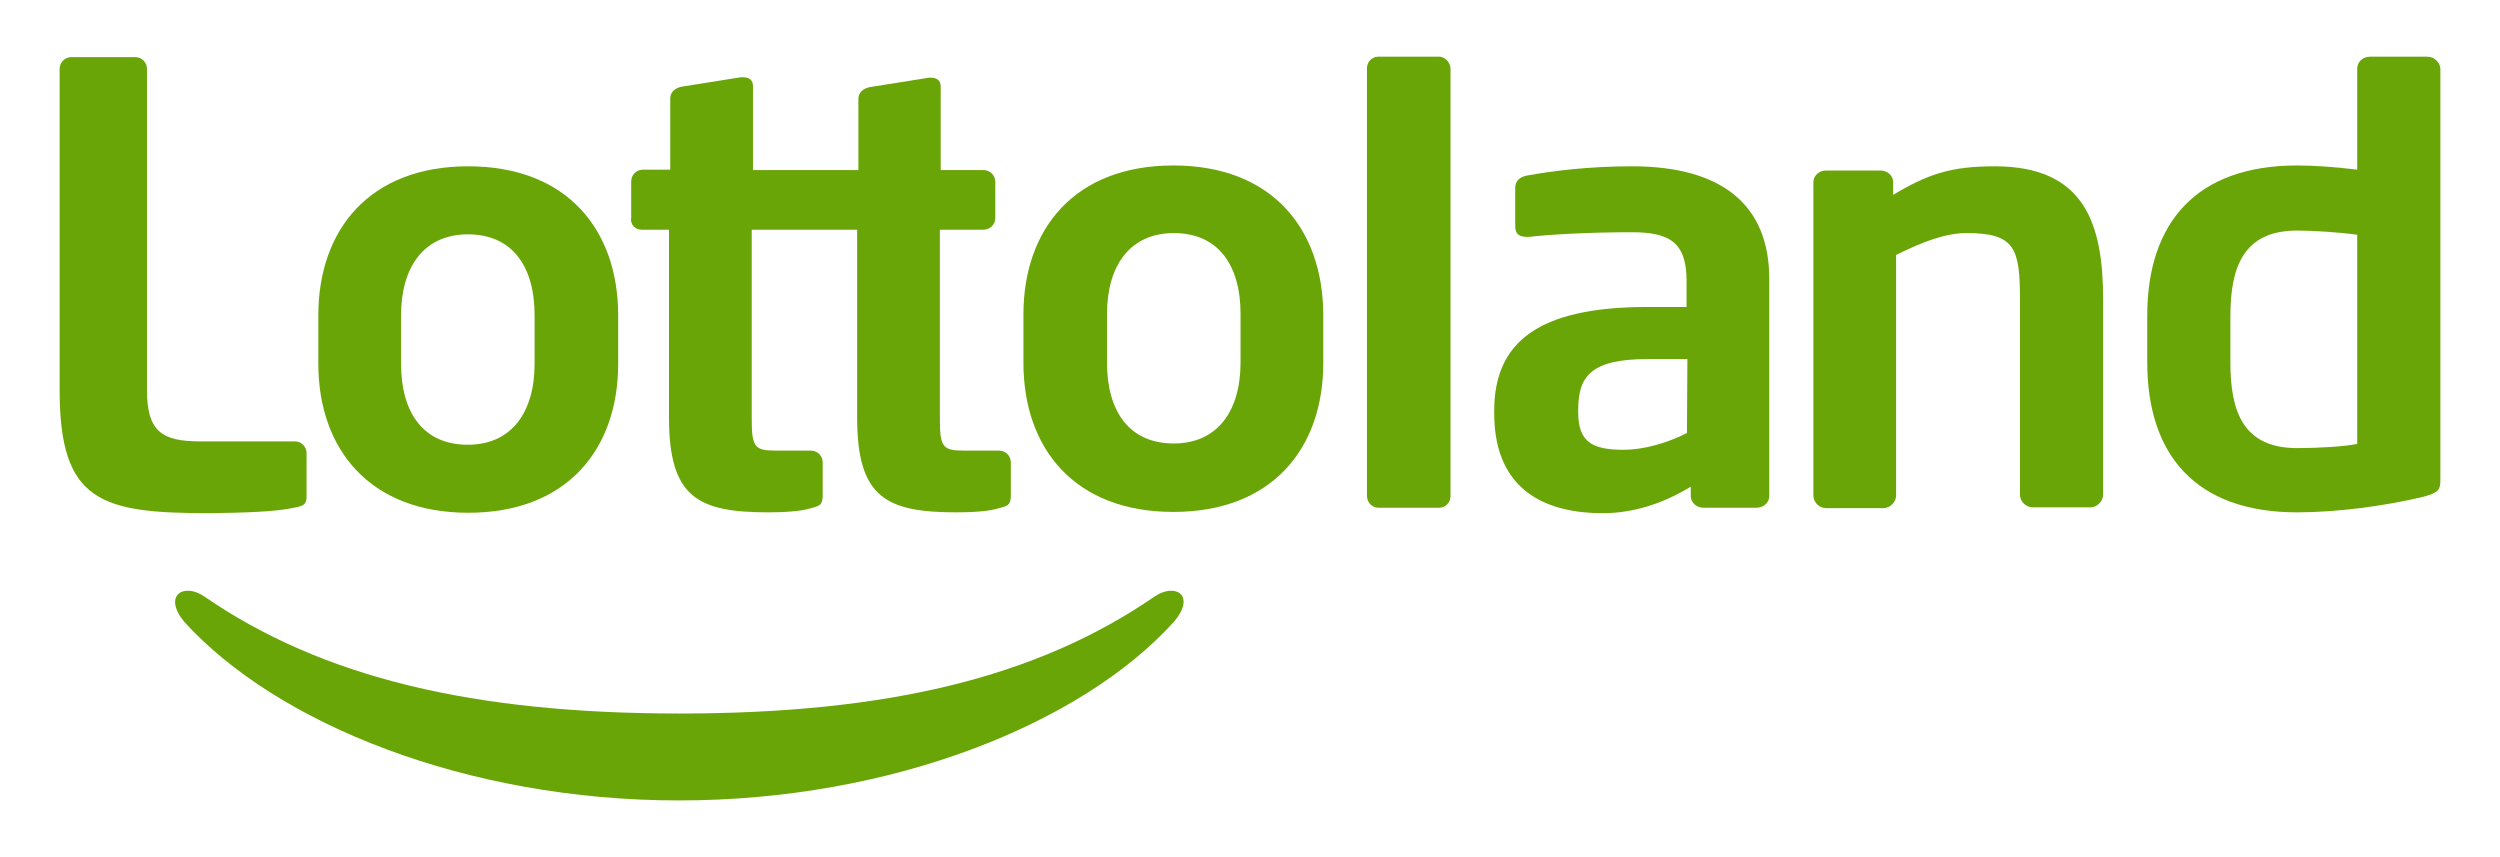 <?xml version="1.0" encoding="utf-8"?>
<!-- Generator: Adobe Illustrator 26.4.1, SVG Export Plug-In . SVG Version: 6.00 Build 0)  -->
<svg version="1.1" id="Layer_1" xmlns="http://www.w3.org/2000/svg" xmlns:xlink="http://www.w3.org/1999/xlink" x="0px" y="0px"
	 viewBox="0 0 595.3 204.1" style="enable-background:new 0 0 595.3 204.1;" xml:space="preserve">
<style type="text/css">
	.st0{display:none;}
	.st1{display:inline;fill:#96BC1F;}
	.st2{fill:#69A507;}
</style>
<g class="st0">
	<rect x="52.5" y="5" class="st1" width="595.3" height="219.8"/>
</g>
<g>
	<path class="st2" d="M275,142c-28.3,19.5-64.2,27.9-113.2,27.9c-48.8,0-84.9-8.4-113.2-27.9c-4.9-3.3-9.9-0.2-4.7,6.1
		c22,24.2,67.1,42.5,117.8,42.5s95.9-18.3,117.8-42.5C284.9,141.8,279.9,138.7,275,142z"/>
	<path class="st2" d="M70,120.9c2.2-0.4,3-0.7,3-2.7v-10.3c0-1.5-1.2-2.8-2.8-2.8H47.7c-9.1,0-12.7-2.3-12.7-12.2V16.4
		c0-1.5-1.2-2.8-2.8-2.8H17c-1.5,0-2.8,1.2-2.8,2.8v76.5c0,26.6,9.8,29.3,35.6,29.3C57.7,122.1,65.6,121.9,70,120.9z"/>
	<g>
		<path class="st2" d="M111.5,122.1c23.5,0,35.7-15.1,35.7-35.5V75.1c0-20.4-12.2-35.5-35.7-35.5S75.8,54.7,75.8,75.1v11.5
			C75.8,107,88.1,122.1,111.5,122.1z M95.5,75.1c0-11.7,5.6-19.3,15.9-19.3c10.5,0,15.9,7.5,15.9,19.3v11.5
			c0,11.7-5.6,19.3-15.9,19.3c-10.5,0-15.9-7.5-15.9-19.3V75.1z"/>
		<g>
			<path class="st2" d="M152.8,54.7h6.5v44.7c0,19.1,6.9,22.6,23.7,22.6c3.3,0,7.8-0.2,10.1-1c2.2-0.5,2.5-1,2.7-1.9
				c0-0.2,0.1-0.5,0.1-0.7v-8.3c0-1.5-1.2-2.8-2.8-2.8h-8.3c-5.3,0-5.8-0.9-5.8-8V54.7h25.1v44.7c0,19.1,6.9,22.6,23.7,22.6
				c3.3,0,7.8-0.2,10.1-1c2.2-0.5,2.5-1,2.7-1.9c0-0.2,0.1-0.5,0.1-0.7v-8.3c0-1.5-1.2-2.8-2.8-2.8h-8.3c-5.3,0-5.8-0.9-5.8-8V54.7
				h10.4c1.5,0,2.8-1.2,2.8-2.8v-8.6c0-1.5-1.2-2.8-2.8-2.8H224V20.6c0-1.5-1-2.1-2.3-2.1h-0.5l-13.8,2.2c-1.6,0.2-3,1.2-3,2.8v17
				h-25.1v-20c0-1.5-1-2.1-2.3-2.1h-0.6l-13.8,2.2c-1.6,0.2-3,1.2-3,2.8v17h-6.5c-1.5,0-2.8,1.2-2.8,2.8v8.6
				C150,53.4,151.2,54.7,152.8,54.7z"/>
			<g>
				<path class="st2" d="M279.4,39.4c-23.5,0-35.7,15.1-35.7,35.5v11.5c0,20.4,12.2,35.5,35.7,35.5s35.7-15.1,35.7-35.5V74.9
					C315,54.4,302.8,39.4,279.4,39.4z M295.4,86.3c0,11.7-5.6,19.3-15.9,19.3c-10.5,0-15.9-7.5-15.9-19.3V74.8
					c0-11.7,5.6-19.3,15.9-19.3c10.5,0,15.9,7.5,15.9,19.3V86.3z"/>
				<g>
					<path class="st2" d="M342.7,13.5h-14.5c-1.5,0-2.7,1.2-2.7,2.8v101.8c0,1.5,1.2,2.8,2.7,2.8h14.5c1.5,0,2.7-1.2,2.7-2.8V16.4
						C345.4,14.9,344.1,13.5,342.7,13.5z"/>
					<g>
						<path class="st2" d="M388.6,39.6c-10.3,0-18.9,1.1-25,2.2c-2,0.4-2.8,1.5-2.8,3v9.1c0,2,1.2,2.5,2.7,2.5h0.7
							c4.9-0.6,14.8-1.1,24.3-1.1c8.8,0,13.1,2.2,13.1,11.5v6.3h-9.4c-25.9,0-36.4,8.4-36.4,24.7v0.6c0,19.3,13.5,23.8,25.8,23.8
							c7.2,0,14.2-2.2,21-6.3v2.2c0,1.6,1.4,2.8,3,2.8h12.7c1.6,0,3-1.2,3-2.8V66.7C421.4,48.5,409.7,39.6,388.6,39.6z M401.7,103.1
							c-4.3,2.2-9.9,4-15.2,4c-7.4,0-10.7-1.9-10.7-8.9v-0.6c0-8,3-12.1,16.6-12.1h9.4L401.7,103.1L401.7,103.1z"/>
						<g>
							<path class="st2" d="M578,13.5h-13.7c-1.6,0-3,1.2-3,2.8v24.1c-5.6-0.7-10.7-1-14.3-1c-24,0-35.7,13.6-35.7,35.8v11
								c0,22.2,11.6,35.8,35.7,35.8c9.5,0,20.8-1.5,30-3.7c3.5-0.9,4.1-1.7,4.1-3.8V16.3C581,14.9,579.7,13.5,578,13.5z
								 M561.3,105.7c-2.8,0.6-8.9,1-14.3,1c-12.8,0-15.9-8.6-15.9-20.4v-11c0-11.7,3.1-20.4,15.9-20.4c3.6,0,10.1,0.4,14.3,1V105.7
								z"/>
							<path class="st2" d="M475,39.6c-9.9,0-15.6,1.6-24.2,6.8v-3c0-1.6-1.4-2.8-3-2.8h-13c-1.6,0-3,1.2-3,2.8V118c0,1.6,1.4,3,3,3
								h13.7c1.6,0,3-1.5,3-3V60.7c6.3-3.1,11.7-5.2,16.8-5.2c11.5,0,12.7,3.6,12.7,15.9v46.4c0,1.6,1.4,3,3,3h13.8c1.6,0,3-1.5,3-3
								V71.4C500.8,53.4,496.5,39.6,475,39.6z"/>
						</g>
					</g>
				</g>
			</g>
		</g>
	</g>
</g>
</svg>
